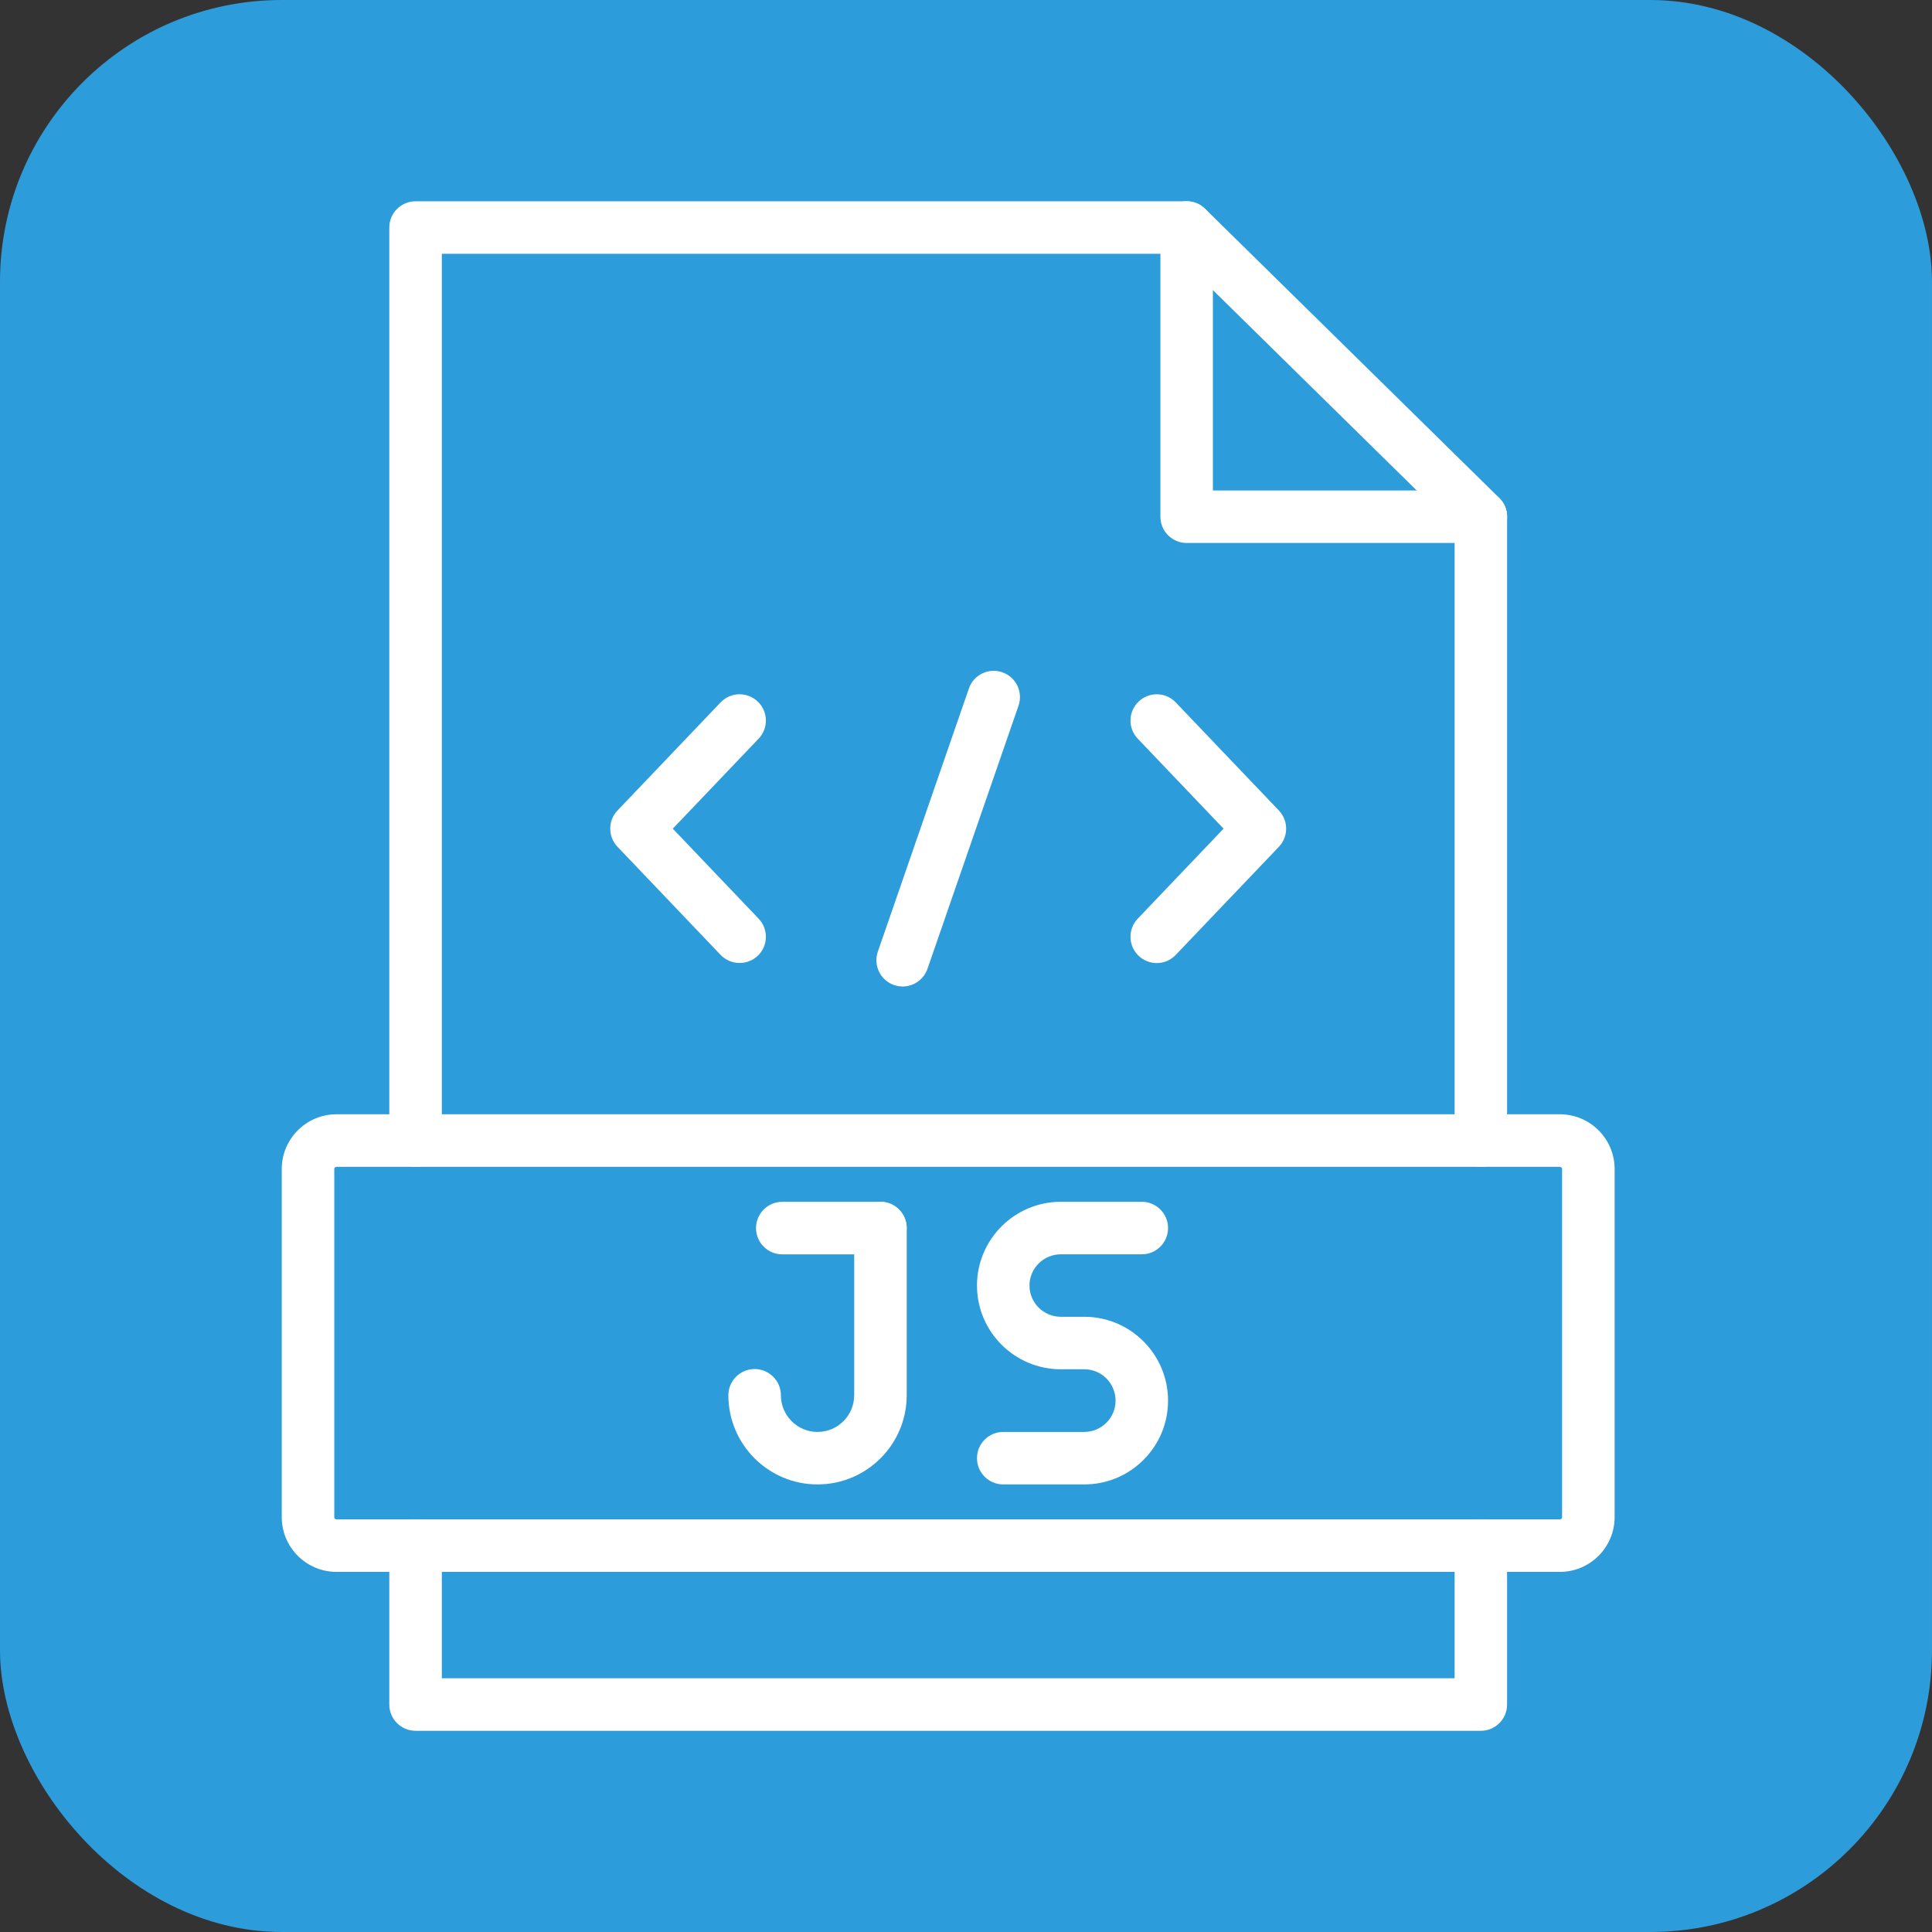 <svg width="48" height="48" viewBox="0 0 48 48" fill="none" xmlns="http://www.w3.org/2000/svg">
<rect x="0" y="0" width="48" height="48" fill="#333333" stroke="none"/>
<rect width="48" height="48" rx="7" fill="#2D9CDB"/>
<path d="M36.791 43.001H10.325C9.964 43.001 9.672 42.709 9.672 42.349V38.403C9.672 38.043 9.964 37.751 10.325 37.751C10.685 37.751 10.977 38.043 10.977 38.403V41.696H36.139V38.403C36.139 38.043 36.431 37.751 36.791 37.751C37.151 37.751 37.443 38.043 37.443 38.403V42.349C37.443 42.709 37.151 43.001 36.791 43.001Z" fill="white"/>
<path d="M36.791 28.99C36.431 28.99 36.139 28.698 36.139 28.338V13.49H29.482C29.122 13.49 28.83 13.198 28.83 12.838V6.305H10.977V28.337C10.977 28.697 10.685 28.989 10.325 28.989C9.964 28.989 9.672 28.697 9.672 28.337V5.653C9.672 5.293 9.964 5.001 10.325 5.001H29.482C29.842 5.001 30.134 5.293 30.134 5.653V12.185H36.791C37.151 12.185 37.443 12.477 37.443 12.837V28.337C37.443 28.698 37.151 28.99 36.791 28.99Z" fill="white"/>
<path d="M36.791 13.49C36.626 13.49 36.461 13.428 36.334 13.303L29.026 6.118C28.769 5.866 28.765 5.453 29.018 5.195C29.27 4.938 29.683 4.934 29.941 5.187L37.249 12.372C37.506 12.624 37.51 13.037 37.257 13.295C37.129 13.424 36.961 13.49 36.791 13.49Z" fill="white"/>
<path d="M38.755 39.053H8.36C7.61 39.053 7 38.443 7 37.693V29.044C7 28.294 7.61 27.684 8.36 27.684H38.755C39.505 27.684 40.115 28.294 40.115 29.044V37.693C40.114 38.443 39.504 39.053 38.755 39.053ZM8.36 28.99C8.33 28.99 8.305 29.015 8.305 29.045V37.694C8.305 37.724 8.33 37.749 8.36 37.749H38.755C38.785 37.749 38.81 37.724 38.81 37.694V29.045C38.81 29.015 38.785 28.99 38.755 28.99H8.36Z" fill="white"/>
<path d="M28.739 23.927C28.578 23.927 28.416 23.867 28.289 23.747C28.028 23.498 28.018 23.085 28.267 22.824L30.399 20.588L28.267 18.352C28.018 18.091 28.028 17.679 28.289 17.43C28.549 17.181 28.962 17.19 29.211 17.451L31.774 20.137C32.014 20.39 32.014 20.786 31.774 21.038L29.211 23.724C29.083 23.859 28.912 23.927 28.739 23.927Z" fill="white"/>
<path d="M18.375 23.925C18.203 23.925 18.032 23.858 17.903 23.724L15.341 21.038C15.101 20.785 15.101 20.389 15.341 20.137L17.903 17.451C18.152 17.19 18.565 17.181 18.826 17.43C19.087 17.679 19.097 18.091 18.848 18.352L16.715 20.588L18.848 22.824C19.097 23.085 19.087 23.498 18.826 23.747C18.699 23.865 18.537 23.925 18.375 23.925Z" fill="white"/>
<path d="M22.427 24.509C22.355 24.509 22.284 24.497 22.213 24.473C21.872 24.356 21.692 23.984 21.81 23.643L24.072 17.105C24.189 16.765 24.561 16.584 24.901 16.702C25.242 16.82 25.422 17.191 25.305 17.532L23.043 24.07C22.949 24.339 22.697 24.509 22.427 24.509Z" fill="white"/>
<path d="M20.311 36.88C19.09 36.88 18.096 35.886 18.096 34.665C18.096 34.305 18.388 34.013 18.748 34.013C19.108 34.013 19.401 34.305 19.401 34.665C19.401 35.167 19.809 35.576 20.311 35.576C20.814 35.576 21.222 35.167 21.222 34.665V30.511C21.222 30.151 21.515 29.858 21.875 29.858C22.235 29.858 22.527 30.151 22.527 30.511V34.665C22.527 35.886 21.533 36.88 20.311 36.88Z" fill="white"/>
<path d="M21.874 31.164H19.435C19.075 31.164 18.783 30.872 18.783 30.512C18.783 30.151 19.075 29.859 19.435 29.859H21.874C22.234 29.859 22.526 30.151 22.526 30.512C22.526 30.872 22.234 31.164 21.874 31.164Z" fill="white"/>
<path d="M26.938 36.88H24.925C24.565 36.88 24.273 36.588 24.273 36.228C24.273 35.868 24.565 35.576 24.925 35.576H26.938C27.145 35.576 27.34 35.495 27.488 35.347C27.635 35.2 27.716 35.005 27.716 34.798C27.716 34.369 27.368 34.019 26.94 34.019H26.356C25.208 34.019 24.273 33.086 24.273 31.939C24.273 30.792 25.208 29.858 26.356 29.858H28.368C28.728 29.858 29.02 30.151 29.02 30.511C29.02 30.871 28.728 31.163 28.368 31.163H26.356C25.927 31.163 25.577 31.511 25.577 31.939C25.577 32.367 25.927 32.715 26.356 32.715H26.94C28.087 32.715 29.02 33.65 29.02 34.798C29.02 35.353 28.804 35.876 28.41 36.27C28.016 36.664 27.493 36.88 26.938 36.88Z" fill="white"/>
</svg>
